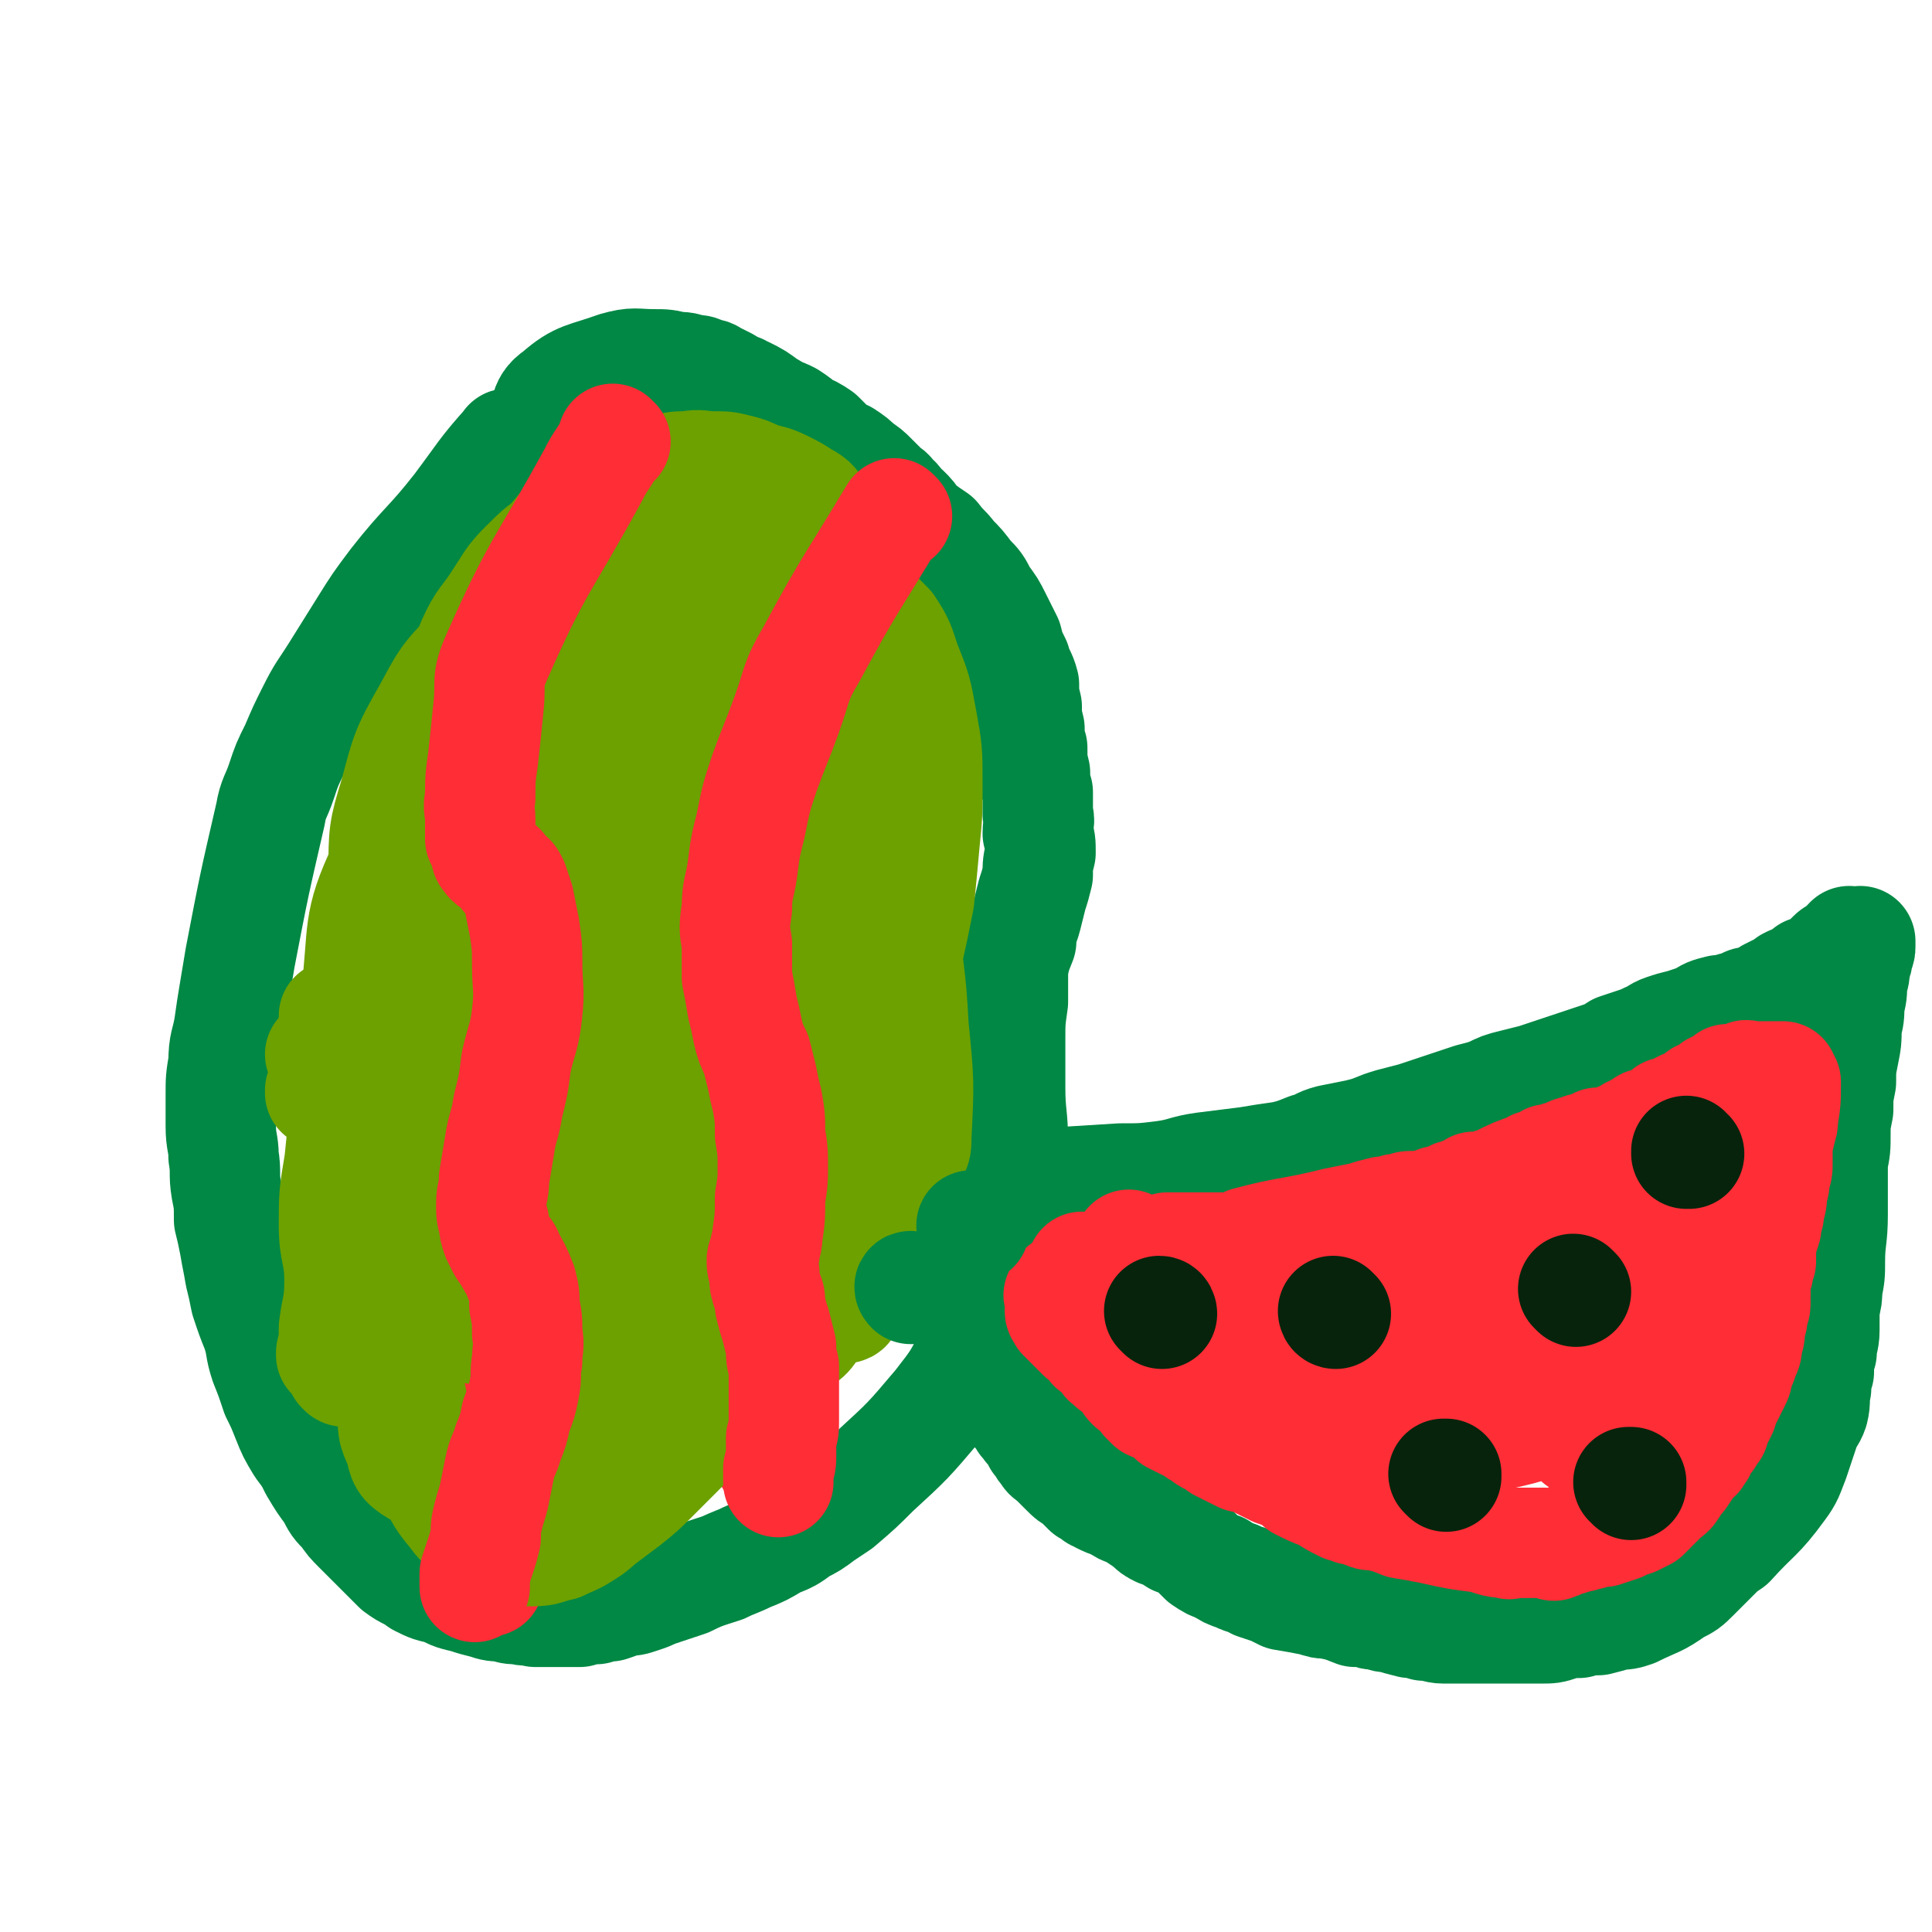 <svg viewBox='0 0 700 700' version='1.1' xmlns='http://www.w3.org/2000/svg' xmlns:xlink='http://www.w3.org/1999/xlink'><g fill='none' stroke='#008844' stroke-width='40' stroke-linecap='round' stroke-linejoin='round'><path d='M185,162c0,0 -1,-1 -1,-1 0,0 0,0 0,0 0,0 0,0 0,0 1,1 0,0 0,0 0,0 0,0 0,0 0,0 0,0 0,0 1,1 0,0 0,0 0,0 0,0 0,0 0,0 0,0 0,0 1,1 0,-1 0,0 -9,10 -9,11 -18,23 -11,14 -12,13 -23,27 -6,8 -6,8 -11,16 -5,8 -5,8 -10,16 -5,8 -5,7 -9,15 -3,6 -3,6 -6,13 -3,6 -3,6 -5,12 -2,6 -3,6 -4,12 -6,26 -6,26 -11,52 -1,6 -1,6 -2,12 -1,6 -1,6 -2,13 -1,6 -2,6 -2,13 -1,6 -1,6 -1,12 0,5 0,5 0,11 0,6 1,6 1,11 1,6 0,6 1,12 1,5 1,5 1,11 1,4 1,4 2,9 1,6 1,5 2,11 1,4 1,4 2,9 2,6 2,6 4,11 2,6 1,6 3,12 2,5 2,5 4,11 2,4 2,4 4,9 2,5 2,5 5,10 3,4 3,4 5,8 3,5 3,5 6,9 2,4 2,4 5,7 2,3 2,3 5,6 4,4 4,4 8,8 3,3 3,3 6,6 4,3 4,2 8,5 4,2 4,2 9,3 3,2 4,2 8,3 3,1 3,1 7,2 3,1 3,1 7,1 2,1 2,1 5,1 3,1 3,0 6,1 2,0 2,0 5,0 3,0 3,0 5,0 3,0 3,0 6,0 3,-1 3,-1 6,-1 2,-1 2,-1 5,-1 3,-1 3,-1 5,-2 3,0 3,0 6,-1 3,-1 3,-1 5,-2 3,-1 3,-1 6,-2 3,-1 3,-1 6,-2 6,-3 7,-3 13,-5 4,-2 5,-2 9,-4 5,-2 5,-2 10,-5 5,-2 5,-2 9,-5 4,-2 4,-2 8,-5 3,-2 3,-2 6,-4 7,-6 7,-6 13,-12 12,-11 12,-11 23,-24 7,-9 7,-9 12,-19 3,-6 3,-6 5,-12 3,-6 3,-6 4,-13 2,-7 1,-7 3,-13 1,-5 1,-5 2,-11 1,-4 1,-4 1,-9 0,-3 0,-3 0,-6 0,-2 0,-2 0,-4 0,-1 0,-1 0,-2 0,-2 0,-2 0,-3 0,-1 0,-1 0,-3 0,-10 -1,-10 -1,-20 0,-9 0,-9 0,-17 0,-7 0,-7 1,-14 0,-6 0,-6 0,-12 1,-5 1,-5 3,-10 0,-5 1,-5 2,-9 1,-4 1,-4 2,-8 1,-3 1,-3 2,-7 0,-4 0,-4 1,-8 0,-4 0,-4 -1,-7 0,-4 1,-4 0,-7 0,-4 0,-4 0,-8 -1,-3 -1,-3 -1,-7 -1,-4 -1,-4 -1,-9 -1,-3 -1,-3 -1,-7 -1,-4 -1,-4 -1,-8 -1,-4 -1,-4 -1,-8 -1,-4 -2,-4 -3,-8 -2,-4 -2,-4 -3,-8 -2,-4 -2,-4 -4,-8 -2,-4 -2,-4 -5,-8 -2,-4 -2,-4 -5,-7 -3,-4 -3,-4 -6,-7 -3,-4 -3,-3 -6,-7 -3,-2 -3,-2 -7,-5 -2,-3 -2,-3 -4,-5 -3,-2 -2,-3 -5,-5 -1,-2 -1,-1 -3,-3 -2,-2 -2,-2 -4,-4 -2,-2 -2,-2 -5,-4 -2,-2 -2,-2 -5,-4 -3,-1 -3,-1 -5,-3 -2,-2 -2,-2 -4,-4 -3,-2 -3,-2 -6,-3 -2,-2 -2,-2 -5,-4 -2,-1 -2,-1 -5,-2 -1,-1 -1,-1 -3,-2 -4,-3 -4,-3 -8,-5 -1,0 -1,0 -2,-1 -1,0 -1,0 -3,-1 -1,-1 -1,-1 -3,-2 -2,-1 -2,-1 -4,-2 -1,-1 -1,0 -3,-1 -2,-1 -2,-1 -5,-1 -2,-1 -2,-1 -5,-1 -4,-1 -4,-1 -8,-1 -7,0 -7,-1 -14,1 -11,4 -13,3 -21,10 -6,4 -3,7 -7,13 '/></g>
<g fill='none' stroke='#FE2D36' stroke-width='40' stroke-linecap='round' stroke-linejoin='round'><path d='M232,172c0,0 -1,-1 -1,-1 0,0 0,0 0,1 0,0 0,0 0,0 1,0 0,-1 0,-1 0,0 0,0 0,1 0,0 0,0 0,0 1,0 0,-1 0,-1 0,0 0,0 0,1 0,0 0,0 0,0 -9,15 -9,15 -18,31 -9,15 -9,15 -16,30 -4,8 -4,8 -7,16 -1,4 -2,3 -3,7 -2,9 -1,9 -3,17 -2,7 -3,7 -5,13 0,3 0,4 0,7 0,2 0,2 0,5 0,1 0,2 1,3 1,1 2,1 3,2 2,1 2,1 3,2 4,2 4,2 7,4 1,1 1,1 2,2 0,0 1,0 1,1 1,4 1,4 1,8 1,7 0,7 0,14 -1,7 -1,7 -2,14 -1,7 -2,7 -3,13 -1,5 -1,5 -2,10 -1,3 -2,3 -2,7 0,5 0,5 0,10 0,2 1,2 1,3 1,2 1,2 2,4 1,2 1,2 2,4 1,3 1,3 2,7 0,4 1,4 1,8 -1,7 0,7 -2,15 -2,10 -3,10 -6,20 -4,11 -4,12 -9,23 -4,9 -4,9 -9,17 -3,6 -3,6 -6,12 -2,3 -2,3 -3,6 -1,2 -1,3 -2,5 -1,1 -1,1 -1,2 0,1 0,1 1,2 0,1 0,1 1,1 2,2 2,2 4,3 1,1 1,1 3,2 2,2 2,1 4,3 1,1 2,1 2,3 3,15 3,15 4,30 1,5 0,5 0,11 0,2 0,2 0,4 '/><path d='M316,198c-1,0 -1,0 -1,-1 -1,0 0,1 0,1 0,0 0,0 0,0 0,0 0,0 0,-1 -1,0 0,1 0,1 0,0 0,0 0,0 -18,29 -20,28 -37,58 -2,5 -1,6 -3,11 -3,8 -3,8 -6,16 -2,7 -1,7 -3,14 -1,5 -1,5 -1,10 -1,4 -1,4 -1,8 0,3 0,3 1,6 0,2 -1,3 1,5 4,9 4,9 9,18 3,3 4,2 6,6 4,8 4,8 7,17 2,7 1,7 3,14 1,4 1,4 2,8 2,8 4,8 3,16 -6,62 -8,62 -17,124 '/></g>
<g fill='none' stroke='#008844' stroke-width='40' stroke-linecap='round' stroke-linejoin='round'><path d='M374,429c0,0 0,-1 -1,-1 0,0 1,1 1,1 0,0 0,0 0,0 0,0 0,-1 -1,-1 0,0 1,1 1,1 0,0 0,0 0,0 0,0 0,-1 -1,-1 0,0 1,1 1,1 0,0 0,0 0,0 16,-1 16,-1 32,-2 8,0 8,0 16,-1 7,-1 7,-2 14,-3 8,-1 8,-1 16,-2 6,-1 6,-1 13,-2 4,-1 4,-1 9,-3 4,-1 4,-2 8,-3 5,-1 5,-1 10,-2 4,-1 4,-1 9,-3 3,-1 3,-1 7,-2 4,-1 4,-1 7,-2 3,-1 3,-1 6,-2 3,-1 3,-1 6,-2 3,-1 3,-1 6,-2 4,-1 4,-1 7,-2 4,-2 4,-2 8,-3 4,-1 4,-1 8,-2 12,-4 12,-4 24,-8 3,-1 3,-1 6,-3 3,-1 3,-1 6,-2 3,-1 3,-1 5,-2 3,-1 3,-2 6,-3 3,-1 3,-1 7,-2 3,-1 3,-1 6,-2 3,-2 3,-2 7,-3 2,0 2,0 5,-1 2,0 2,0 4,-1 1,-1 1,-1 3,-1 2,-1 2,-1 3,-1 2,-1 2,-1 3,-2 2,-1 2,-1 4,-2 2,-1 2,-1 3,-2 2,-1 2,-1 3,-1 1,-1 1,-1 2,-1 1,-1 1,-1 2,-2 2,0 2,0 3,-1 1,0 1,0 2,-1 1,-1 1,-1 2,-2 1,-1 1,-1 2,-2 1,-1 1,0 2,-1 1,-1 1,-1 2,-1 0,-1 0,-1 1,-1 0,-1 0,-1 1,-2 0,0 0,1 1,1 0,0 0,0 1,0 0,0 0,0 1,0 0,0 0,0 1,0 0,0 0,0 0,0 0,0 0,0 0,0 0,0 0,-1 0,-1 -1,0 0,0 0,1 0,0 0,0 0,0 0,0 0,0 0,1 0,1 0,1 -1,3 0,2 0,2 -1,4 0,3 0,3 -1,6 0,4 0,4 -1,8 0,4 0,4 -1,8 0,5 0,5 -1,10 -1,5 -1,5 -1,10 -1,5 -1,5 -1,10 -1,5 -1,5 -1,9 0,5 0,5 -1,10 0,5 0,5 0,10 0,4 0,4 0,9 0,9 -1,9 -1,17 0,5 0,5 -1,10 0,3 0,3 -1,7 0,4 0,4 0,8 0,4 -1,4 -1,8 -1,3 -1,3 -1,7 -1,3 -1,3 -1,6 -1,4 0,4 -1,8 -1,3 -2,3 -3,6 -1,3 -1,3 -2,6 -1,3 -1,3 -2,6 -2,5 -2,6 -5,10 -8,11 -9,10 -18,20 -3,2 -3,2 -6,5 -3,3 -3,3 -7,7 -3,3 -3,3 -7,5 -7,5 -7,4 -15,8 -3,1 -3,1 -6,1 -3,1 -3,1 -7,2 -4,0 -4,0 -7,1 -4,0 -4,0 -7,1 -3,1 -3,1 -7,1 -3,0 -3,0 -6,0 -3,0 -3,0 -6,0 -4,0 -4,0 -7,0 -4,0 -4,0 -8,0 -4,0 -4,0 -8,0 -3,0 -3,-1 -7,-1 -3,-1 -3,-1 -5,-1 -4,-1 -4,-1 -7,-2 -2,0 -2,0 -5,-1 -2,0 -2,0 -4,-1 -2,0 -2,0 -4,0 -5,-2 -5,-2 -10,-3 -2,0 -2,0 -5,-1 -5,-1 -5,-1 -11,-2 -2,-1 -2,-1 -4,-2 -3,-1 -3,-1 -6,-2 -3,-2 -3,-1 -7,-3 -3,-1 -3,-1 -6,-3 -3,-1 -3,-1 -6,-3 -2,-2 -2,-2 -4,-4 -3,-2 -3,-2 -6,-3 -3,-2 -3,-2 -6,-3 -2,-1 -2,-1 -4,-3 -3,-2 -3,-2 -6,-4 -3,-1 -3,-1 -6,-3 -3,-1 -3,-1 -5,-2 -1,-1 -1,-1 -2,-1 -1,-1 -1,-1 -3,-2 -2,-2 -2,-2 -4,-4 -2,-1 -2,-1 -4,-3 -2,-2 -2,-2 -4,-4 -2,-2 -2,-1 -3,-3 -2,-2 -1,-2 -3,-4 -1,-2 -1,-2 -2,-4 -2,-1 -1,-1 -3,-3 -1,-2 -1,-2 -3,-4 -4,-7 -4,-7 -8,-14 -2,-2 -2,-2 -3,-3 0,-2 0,-2 -1,-3 0,-1 0,-1 -1,-3 -1,-1 0,-1 -1,-2 0,-1 -1,-1 -1,-1 0,-1 0,-1 -1,-2 0,-1 0,-1 -1,-3 '/></g>
<g fill='none' stroke='#FE2D36' stroke-width='40' stroke-linecap='round' stroke-linejoin='round'><path d='M455,495c0,0 -1,-1 -1,-1 0,0 0,1 0,1 0,0 0,0 0,0 1,0 0,-1 0,-1 '/><path d='M431,490c0,0 -1,-1 -1,-1 0,0 1,0 1,1 0,0 0,0 0,0 0,0 -1,-1 -1,-1 '/><path d='M423,479c0,0 0,-1 -1,-1 0,0 1,0 1,1 0,0 0,0 0,0 0,0 0,-1 -1,-1 '/><path d='M404,471c0,0 -1,-1 -1,-1 0,0 0,0 0,1 0,0 0,0 0,0 1,0 0,-1 0,-1 0,0 0,0 0,1 '/><path d='M396,469c0,0 -1,-1 -1,-1 0,0 0,0 0,0 0,0 0,0 0,0 1,1 0,0 0,0 '/><path d='M393,460c0,0 -1,-1 -1,-1 0,0 0,0 0,1 0,0 0,0 0,0 1,0 0,-1 0,-1 '/><path d='M425,472c0,0 0,-1 -1,-1 0,0 1,0 1,0 0,0 0,0 0,0 0,1 0,0 -1,0 '/><path d='M444,472c0,0 0,-1 -1,-1 0,0 1,0 1,0 0,0 0,0 0,0 0,1 0,0 -1,0 '/><path d='M435,465c-1,-1 -1,-1 -1,-1 -1,-1 0,0 0,0 0,0 0,0 0,0 0,0 0,0 0,0 '/><path d='M423,454c0,0 0,-1 -1,-1 0,0 1,1 1,1 0,0 0,0 0,0 0,0 0,-1 -1,-1 '/><path d='M429,457c0,0 -1,-1 -1,-1 0,0 1,0 1,1 0,0 0,0 0,0 0,0 -1,-1 -1,-1 '/><path d='M410,452c0,0 -1,-1 -1,-1 0,0 0,0 0,1 0,0 0,0 0,0 1,0 0,-1 0,-1 '/><path d='M459,459c0,-1 -1,-1 -1,-1 0,0 0,0 0,0 0,0 0,0 0,0 1,0 0,0 0,0 0,0 0,0 0,0 0,0 0,0 0,0 '/><path d='M465,456c-1,0 -1,0 -1,-1 0,0 0,1 0,1 0,0 0,0 0,0 0,0 0,0 0,-1 '/><path d='M455,453c0,0 -1,-1 -1,-1 0,0 0,0 0,0 0,0 0,0 0,0 1,1 0,0 0,0 '/><path d='M448,460c-1,0 -1,-1 -1,-1 0,0 0,0 0,1 0,0 0,0 0,0 0,0 0,-1 0,-1 0,0 0,0 0,1 '/><path d='M453,451c0,0 0,-1 -1,-1 0,0 1,1 1,1 0,0 0,0 0,0 0,0 0,-1 -1,-1 0,0 1,1 1,1 0,0 0,0 0,0 0,0 0,-1 -1,-1 0,0 1,1 1,1 0,0 0,0 0,0 0,0 0,-1 -1,-1 0,0 1,1 1,1 0,0 0,0 0,0 0,0 0,-1 -1,-1 0,0 1,1 1,1 0,0 0,0 0,0 0,0 0,-1 -1,-1 0,0 1,1 1,1 0,0 0,0 0,0 0,0 -1,-1 -1,-1 15,-4 16,-3 32,-7 5,-1 5,-1 10,-2 3,-1 3,-1 7,-2 3,0 3,0 5,-1 3,0 3,-1 5,-1 2,0 2,0 4,0 2,-1 2,0 4,-1 1,0 1,-1 3,-1 1,0 1,0 2,0 2,-1 2,-1 3,-2 2,0 1,0 3,-1 1,0 1,0 2,0 1,-1 1,-1 2,-2 1,0 1,0 3,0 3,-1 3,-1 6,-2 6,-3 6,-3 12,-5 1,-1 1,-1 3,-1 2,-1 2,-1 3,-2 2,0 2,0 4,-1 2,0 2,0 3,-1 2,-1 2,-1 4,-1 1,-1 1,-1 3,-1 2,-1 2,-1 4,-2 2,0 2,1 3,0 2,0 2,0 3,-1 2,-1 2,-1 3,-1 1,-1 2,-1 3,-2 1,0 1,0 2,-1 1,0 1,0 2,-1 1,-1 1,-1 2,-1 2,-1 2,-1 3,-1 1,-1 1,-1 2,-1 1,-1 1,-1 2,-2 2,0 2,0 3,-1 1,0 1,0 2,-1 2,-1 2,-1 3,-1 1,-1 1,-1 2,-1 1,-1 1,-1 2,-2 1,0 1,0 2,-1 1,0 2,0 2,-1 1,0 1,-1 1,-1 2,-1 2,-1 3,-1 1,-1 1,-1 2,-2 1,0 1,0 2,0 1,0 2,1 3,0 0,0 0,0 0,0 1,-1 1,-1 1,-1 1,-1 1,0 2,0 0,0 0,0 1,0 0,0 0,0 1,0 0,0 0,0 1,0 1,0 1,0 2,0 0,0 0,0 0,0 1,0 1,0 2,0 0,0 0,0 1,0 0,0 0,0 1,0 0,0 0,0 1,0 0,0 0,0 1,0 0,0 0,0 0,0 1,0 1,0 1,0 0,0 0,0 0,1 0,1 1,1 1,1 0,7 0,7 -1,13 0,2 0,2 -1,5 0,2 -1,2 -1,5 0,3 0,3 0,6 0,3 0,3 -1,5 0,3 0,3 -1,6 0,3 0,3 -1,6 0,2 0,2 -1,5 0,2 0,2 -1,4 0,2 -1,2 -1,5 0,2 0,2 0,5 -1,2 -1,2 -1,4 -1,3 -1,3 -1,5 0,3 0,3 0,5 0,3 0,2 -1,5 0,2 0,2 -1,5 0,3 0,3 -1,5 0,3 0,3 -1,5 -1,3 -1,3 -2,5 -1,2 0,2 -1,4 -1,2 -1,2 -2,4 -1,2 -1,2 -2,4 -1,1 -1,2 -1,3 -1,2 -1,2 -2,4 -1,1 -1,1 -1,3 -1,1 -1,1 -2,3 -1,1 -1,1 -2,2 -1,2 0,2 -2,4 0,1 -1,1 -2,2 -2,3 -2,3 -4,6 -1,1 -1,1 -2,2 -1,1 0,1 -1,2 -1,2 -2,2 -3,3 -1,1 -1,1 -2,2 -1,1 -1,1 -3,3 -1,1 -1,1 -2,2 -2,1 -2,1 -4,2 -3,1 -3,1 -5,2 -3,1 -3,1 -6,2 -2,0 -2,0 -5,1 -2,0 -2,1 -5,1 -2,1 -2,1 -4,1 -2,1 -1,1 -4,2 -1,0 -1,-1 -3,-1 -1,0 -1,0 -3,0 -2,0 -2,0 -4,0 -2,0 -2,0 -4,0 -2,0 -2,1 -3,0 -5,0 -5,-1 -10,-2 -8,-1 -8,-1 -17,-3 -5,-1 -5,-1 -11,-2 -5,-2 -5,-2 -10,-3 -2,0 -2,0 -4,-1 -2,-1 -2,-1 -4,-1 -1,-1 -1,-1 -3,-1 -4,-2 -4,-2 -7,-4 -5,-2 -5,-2 -9,-4 -2,-2 -2,-2 -4,-3 -2,-1 -2,-1 -5,-2 -2,-1 -2,-1 -4,-2 -2,-1 -2,-1 -4,-2 -2,-1 -2,-1 -4,-1 -2,-1 -2,-1 -4,-2 -2,-1 -2,-1 -4,-2 -1,-1 -1,-1 -3,-2 -2,-1 -2,-1 -3,-2 -2,-1 -2,-1 -3,-2 -2,-1 -2,-1 -4,-2 -2,-1 -2,-1 -4,-2 -2,-2 -2,-2 -3,-3 -2,-1 -3,-1 -5,-2 -1,-1 -1,-1 -2,-2 -1,-2 -1,-2 -2,-3 -1,-1 -2,-1 -3,-2 -1,-1 -1,-1 -2,-3 -1,-1 -1,-1 -2,-2 -1,-1 -1,-1 -2,-2 -1,0 -1,0 -1,-1 -1,-1 -1,-1 -2,-1 0,-1 0,-1 0,-2 0,0 0,0 0,0 0,0 0,0 0,-1 0,0 0,0 0,0 0,1 -1,0 -1,0 0,0 0,0 1,0 0,0 0,0 0,0 0,1 -1,0 -1,0 0,0 0,0 1,0 1,1 1,0 2,0 4,0 4,0 7,0 5,0 5,0 9,0 7,1 7,1 14,1 6,0 6,0 12,0 7,0 7,0 14,0 5,0 5,0 9,0 5,0 5,0 10,-1 4,0 4,0 8,-1 5,-1 5,-1 10,-1 5,-1 6,0 11,-1 5,-2 5,-2 9,-4 4,-1 4,-2 8,-3 4,-3 4,-3 9,-6 5,-2 5,-3 9,-5 5,-3 6,-3 10,-6 5,-2 4,-2 8,-4 4,-2 4,-2 8,-3 3,-1 3,-1 5,-3 2,0 2,0 3,-1 2,0 2,0 3,-1 1,0 1,0 2,0 1,0 1,0 1,0 0,0 0,0 0,0 0,0 0,0 0,0 -1,1 -1,1 -3,1 -5,2 -5,3 -11,4 -30,8 -30,8 -61,15 -3,0 -4,0 -7,0 -3,0 -3,0 -6,0 0,0 -1,0 0,0 0,-1 0,-2 1,-2 7,-4 7,-4 15,-7 10,-4 10,-4 21,-8 14,-4 14,-4 28,-8 9,-2 9,-2 18,-5 5,-1 5,-2 10,-3 3,-1 3,-1 6,-1 2,-1 2,-1 3,-1 0,0 0,1 0,1 -2,3 -1,3 -4,5 -11,9 -11,9 -23,16 -9,7 -9,7 -19,12 -9,5 -9,5 -18,9 -7,3 -7,2 -14,4 -3,2 -3,2 -7,3 -2,0 -2,0 -3,0 0,0 -1,0 -1,0 1,0 1,-1 2,-1 7,-3 7,-3 13,-5 13,-5 13,-5 25,-9 13,-4 13,-4 26,-7 8,-1 8,-1 15,-2 6,-1 6,-1 12,0 1,0 2,0 2,1 1,3 1,3 0,6 -1,5 0,6 -3,11 -7,9 -8,9 -16,17 -9,7 -9,7 -18,13 -6,4 -6,4 -13,6 -4,2 -5,2 -9,3 -3,0 -4,0 -6,0 -1,0 -2,0 -2,-1 -1,-4 -1,-4 -1,-8 1,-5 1,-6 3,-10 4,-8 4,-8 9,-14 7,-8 8,-8 16,-14 7,-6 7,-6 15,-10 4,-3 4,-3 10,-5 2,-1 3,-2 6,-1 2,1 4,2 5,5 1,4 0,5 -1,10 -2,6 -2,7 -5,12 -4,5 -4,4 -8,9 -6,4 -6,5 -12,9 -5,3 -5,3 -11,5 -4,2 -4,2 -9,2 -2,0 -2,0 -3,-1 -2,-1 -2,-1 -2,-3 -1,-4 -1,-5 0,-10 4,-9 4,-9 10,-17 6,-9 6,-9 13,-16 6,-7 6,-7 12,-12 4,-4 4,-5 9,-7 3,-1 8,-5 8,-1 0,25 -1,30 -9,58 -3,10 -6,10 -12,18 -1,2 -2,2 -4,4 -1,1 -1,1 -2,1 -1,-1 -1,-2 -1,-3 1,-7 1,-7 4,-14 3,-11 4,-10 9,-21 4,-9 4,-9 8,-19 3,-7 3,-7 7,-14 3,-4 3,-4 6,-8 1,-2 2,-2 3,-4 1,-1 1,-1 2,-2 0,0 1,-1 1,-1 0,1 0,1 0,2 -1,7 -1,7 -3,14 -2,12 -2,12 -5,23 -3,10 -3,10 -6,20 -2,6 -2,6 -4,12 -2,3 -2,3 -4,6 0,2 0,2 -1,4 0,0 0,0 0,0 0,-2 0,-2 1,-4 6,-25 5,-25 11,-49 3,-10 3,-10 6,-20 2,-6 2,-6 4,-12 1,-3 2,-3 3,-6 0,-1 0,-1 1,-2 0,0 0,0 0,0 0,1 0,1 0,2 -2,7 -2,7 -5,14 -3,12 -3,12 -7,24 -3,11 -4,10 -8,21 -3,10 -2,10 -6,19 -2,5 -3,4 -6,9 -1,3 -1,3 -2,5 -1,2 -1,2 -2,3 0,0 0,0 0,0 2,-9 2,-9 5,-18 4,-15 4,-15 9,-31 4,-11 4,-11 8,-23 3,-8 3,-8 7,-16 1,-2 0,-2 2,-4 0,-1 1,-1 1,-2 0,0 1,-1 1,0 -2,7 -2,7 -5,14 -4,12 -3,12 -8,24 -3,10 -3,11 -8,20 -4,7 -4,7 -9,12 -5,6 -5,6 -11,10 -5,4 -5,4 -11,7 -4,2 -4,3 -8,4 -8,2 -8,2 -16,3 -9,1 -9,0 -19,0 -7,0 -7,0 -14,-1 -5,-1 -5,-1 -10,-2 -4,-1 -4,-1 -8,-2 -2,-1 -4,-2 -4,-2 0,-1 2,0 3,0 7,2 7,2 14,5 8,3 8,3 16,7 4,2 4,2 9,4 2,1 2,1 5,2 1,0 1,1 2,1 1,0 1,1 1,1 0,0 0,-1 0,-1 -3,-2 -3,-2 -5,-4 -8,-5 -9,-4 -17,-10 -6,-3 -5,-4 -11,-8 -5,-3 -5,-3 -9,-5 -2,-2 -2,-1 -4,-3 -1,0 -1,0 -2,-1 0,0 0,0 0,0 1,1 1,1 2,2 3,3 3,3 6,5 4,3 4,3 8,6 3,2 3,1 6,3 1,1 1,1 2,2 0,0 0,0 1,0 0,0 0,0 0,0 -3,0 -3,0 -6,0 -3,-1 -3,-1 -7,-2 -7,-3 -7,-3 -14,-5 -3,-2 -3,-2 -6,-3 -9,-3 -9,-3 -17,-6 -6,-2 -6,-2 -12,-4 -11,-4 -11,-4 -23,-8 -2,-1 -2,-1 -4,-1 -1,-1 -1,-1 -3,-2 -2,0 -2,0 -5,-1 -1,0 -1,0 -3,0 -1,0 -1,0 -1,0 -1,0 -1,0 -1,0 0,0 0,0 0,0 -1,0 -1,0 -1,0 0,0 0,0 0,0 0,0 0,0 0,0 0,1 0,0 -1,0 0,0 0,0 0,0 -1,0 0,-1 -1,-1 -1,-1 -1,-1 -1,-1 -1,0 -1,0 -1,0 -1,0 -1,0 -1,0 0,0 0,0 0,0 1,0 1,0 2,1 5,3 5,3 10,6 17,8 17,8 34,16 2,1 2,0 5,1 1,1 1,1 2,2 0,0 0,0 1,0 0,0 0,0 1,0 0,0 0,0 1,0 0,0 0,0 1,0 0,0 0,0 0,0 0,0 -1,-1 -1,-1 0,0 1,1 1,1 0,0 -1,0 -1,0 -1,0 -1,0 -2,-1 -3,0 -3,0 -5,-1 -2,0 -2,0 -5,-1 -3,-1 -2,-1 -5,-2 -3,-2 -3,-1 -6,-3 -3,-1 -3,-1 -7,-2 -3,-2 -3,-2 -6,-3 -3,-2 -3,-2 -7,-3 -2,-1 -2,-1 -4,-3 -2,-1 -2,-1 -4,-2 -2,-1 -2,0 -3,-1 -2,-1 -2,-1 -3,-1 -1,-1 -1,-1 -2,-1 0,-1 0,-1 -1,-2 0,0 0,0 -1,-1 -1,-1 -1,0 -2,-1 -1,-1 -1,-1 -1,-1 -1,-1 -1,-1 -2,-2 -1,-1 -1,-1 -2,-2 0,-1 0,-1 -1,-1 0,-1 0,-1 -1,-1 0,-1 -1,-1 -1,-2 0,0 0,0 0,-1 0,0 0,0 0,-1 0,0 0,0 0,-1 0,0 0,0 0,-1 0,0 0,0 0,-1 0,0 -1,-1 0,-1 0,-1 0,-1 1,-2 3,-2 3,-2 6,-4 3,-2 3,-3 7,-4 4,-2 4,-2 9,-3 4,-2 4,-2 8,-3 4,0 4,0 8,-1 5,0 5,0 10,0 5,0 5,0 10,0 4,0 4,0 9,0 5,0 5,0 9,0 4,0 4,0 8,0 3,0 3,0 6,0 4,1 4,1 8,1 4,1 4,0 8,0 4,0 4,0 8,0 4,0 4,0 8,0 3,0 3,0 6,0 3,0 3,0 7,0 1,0 1,0 3,1 3,0 3,0 6,1 4,1 4,1 8,2 '/><path d='M558,500c0,0 -1,-1 -1,-1 0,0 0,0 1,0 0,0 0,0 0,0 0,1 -1,0 -1,0 0,0 0,0 1,0 '/></g>
<g fill='none' stroke='#07230B' stroke-width='40' stroke-linecap='round' stroke-linejoin='round'><path d='M484,476c0,0 -1,-1 -1,-1 0,0 0,1 1,1 0,0 0,0 0,0 0,0 -1,-1 -1,-1 '/><path d='M421,476c0,0 0,-1 -1,-1 0,0 1,1 1,1 0,0 0,0 0,0 '/><path d='M571,468c0,0 -1,-1 -1,-1 0,0 0,0 1,1 '/><path d='M612,418c0,0 -1,0 -1,-1 0,0 0,1 0,1 0,0 0,0 0,0 '/><path d='M591,538c0,0 0,-1 -1,-1 0,0 1,0 1,0 0,0 0,0 0,0 0,1 0,0 -1,0 0,0 1,0 1,0 '/><path d='M524,535c0,0 -1,-1 -1,-1 0,0 0,0 1,0 0,0 0,0 0,0 '/></g>
<g fill='none' stroke='#6CA100' stroke-width='40' stroke-linecap='round' stroke-linejoin='round'><path d='M125,401c0,0 -1,-1 -1,-1 0,0 0,0 1,0 0,0 0,0 0,0 0,1 -1,0 -1,0 '/><path d='M135,363c0,0 -1,0 -1,-1 0,0 0,1 1,1 0,0 0,0 0,0 0,0 -1,0 -1,-1 '/><path d='M132,366c0,0 0,-1 -1,-1 0,0 1,1 1,1 0,0 0,0 0,0 0,0 0,-1 -1,-1 '/><path d='M129,390c0,0 -1,-1 -1,-1 0,0 0,0 1,0 0,0 0,0 0,0 0,1 -1,0 -1,0 0,0 0,0 1,0 '/><path d='M122,369c0,0 -1,-1 -1,-1 0,0 0,0 0,1 0,0 0,0 0,0 1,0 0,-1 0,-1 0,0 0,0 0,1 '/><path d='M127,392c0,0 -1,-1 -1,-1 0,0 0,0 1,0 0,0 0,0 0,0 0,1 -1,0 -1,0 0,0 0,0 1,0 '/><path d='M120,379c0,0 -1,-1 -1,-1 0,0 0,0 0,0 0,0 0,0 0,0 1,1 0,0 0,0 0,0 0,0 0,0 '/><path d='M117,396c0,0 -1,0 -1,-1 0,0 0,1 0,1 0,0 0,0 0,0 1,0 0,0 0,-1 '/><path d='M117,383c0,0 0,-1 -1,-1 0,0 1,0 1,1 0,0 0,0 0,0 0,0 0,-1 -1,-1 0,0 1,0 1,1 '/><path d='M130,375c0,0 0,-1 -1,-1 0,0 1,0 1,1 0,0 0,0 0,0 0,0 0,-1 -1,-1 0,0 1,0 1,1 '/><path d='M146,371c0,0 -1,-1 -1,-1 0,0 0,0 1,0 0,0 0,0 0,0 '/><path d='M159,380c0,0 -1,-1 -1,-1 0,0 0,0 1,1 0,0 0,0 0,0 0,0 -1,-1 -1,-1 '/><path d='M143,399c0,-1 -1,-1 -1,-1 0,-1 0,0 0,0 0,0 0,0 0,0 1,0 0,0 0,0 0,-1 0,0 0,0 '/><path d='M149,401c0,0 0,-1 -1,-1 0,0 1,0 1,0 0,0 0,0 0,0 0,1 0,0 -1,0 '/><path d='M158,412c0,0 -1,-1 -1,-1 0,0 0,0 0,0 0,0 0,0 0,0 1,1 0,0 0,0 0,0 0,0 0,0 '/><path d='M130,380c0,0 -1,-1 -1,-1 0,0 0,0 0,1 0,0 0,0 0,0 1,0 0,-1 0,-1 0,0 0,0 0,1 -3,20 -4,20 -6,41 -2,12 -2,12 -2,23 0,10 2,10 2,20 0,9 -1,9 -2,17 0,5 0,5 -1,9 0,1 0,1 0,1 '/><path d='M133,389c0,0 -1,-1 -1,-1 0,0 0,0 1,1 0,0 0,0 0,0 0,0 -1,-2 -1,-1 1,22 1,23 2,46 1,8 0,8 0,16 1,7 1,7 1,15 1,6 1,6 1,12 '/><path d='M155,395c0,0 -1,-1 -1,-1 0,0 1,0 1,0 0,0 0,0 0,0 0,1 -1,0 -1,0 0,0 1,0 1,0 0,0 0,0 0,0 -2,18 -2,18 -4,36 0,3 0,3 -1,7 '/><path d='M167,423c0,0 -1,0 -1,-1 0,0 0,1 1,1 0,0 0,0 0,0 0,0 -1,0 -1,-1 0,0 0,1 1,1 0,0 0,0 0,0 0,0 -1,0 -1,-1 '/><path d='M144,449c0,0 -1,-1 -1,-1 0,0 0,0 1,1 0,0 0,0 0,0 '/><path d='M142,467c0,0 -1,0 -1,-1 0,0 0,1 1,1 0,0 0,0 0,0 0,0 -1,0 -1,-1 '/><path d='M125,497c-1,0 -1,-1 -1,-1 -1,0 0,0 0,0 0,0 0,0 0,0 0,1 0,0 0,0 '/><path d='M131,493c0,0 -1,-1 -1,-1 0,0 0,0 1,1 0,0 0,0 0,0 0,0 -1,-1 -1,-1 0,0 0,0 1,1 '/><path d='M229,482c-1,0 -1,-1 -1,-1 -1,0 0,0 0,1 0,0 0,0 0,0 0,0 0,-1 0,-1 -1,0 0,0 0,1 '/><path d='M224,478c0,0 -1,-1 -1,-1 0,0 0,0 0,0 0,0 0,0 0,0 '/><path d='M202,500c0,0 0,0 -1,-1 0,0 1,1 1,1 0,0 0,0 0,0 0,0 0,0 -1,-1 '/><path d='M204,507c0,0 -1,-1 -1,-1 0,0 0,0 0,1 0,0 0,0 0,0 1,0 0,-1 0,-1 0,0 0,0 0,1 '/><path d='M215,512c0,0 0,-1 -1,-1 0,0 1,0 1,1 0,0 0,0 0,0 0,0 0,-1 -1,-1 0,0 1,0 1,1 '/><path d='M213,524c0,0 0,-1 -1,-1 0,0 1,0 1,0 0,0 0,0 0,0 0,1 0,0 -1,0 '/><path d='M216,543c0,0 -1,-1 -1,-1 0,0 0,0 1,0 0,0 0,0 0,0 0,1 -1,0 -1,0 0,0 0,0 1,0 '/><path d='M210,541c-1,0 -1,0 -1,-1 -1,0 0,1 0,1 0,0 0,0 0,0 0,0 0,0 0,-1 '/><path d='M226,539c0,0 -1,-1 -1,-1 0,0 0,1 0,1 0,0 0,0 0,0 '/><path d='M238,527c0,0 0,-1 -1,-1 0,0 1,0 1,0 0,0 0,0 0,0 0,1 0,0 -1,0 '/><path d='M243,529c0,0 -1,-1 -1,-1 0,0 0,0 0,1 0,0 0,0 0,0 1,0 0,-1 0,-1 0,0 0,1 0,1 5,-17 5,-17 9,-34 4,-20 4,-20 8,-40 2,-11 3,-11 5,-22 1,-7 1,-7 2,-14 1,-3 1,-3 1,-7 1,-1 1,-2 1,-3 0,0 0,0 -1,1 -1,4 -1,4 -2,8 -3,10 -3,10 -6,20 -2,8 -2,8 -5,17 -2,5 -2,5 -3,11 -1,4 -1,4 -1,7 0,1 0,1 0,3 0,0 -1,1 0,0 1,-1 1,-1 2,-3 4,-9 4,-9 8,-18 7,-17 6,-17 13,-33 5,-15 6,-15 11,-31 3,-10 3,-10 5,-21 2,-7 2,-7 2,-14 1,-3 1,-3 0,-5 0,-1 -1,-1 -2,-1 -4,3 -5,3 -7,7 -9,17 -9,17 -16,35 -6,18 -6,18 -11,36 -5,16 -4,16 -8,32 -1,7 -1,7 -2,13 -1,3 -1,5 -2,7 0,0 1,-1 1,-2 3,-15 4,-15 7,-30 6,-27 5,-27 11,-54 7,-29 7,-29 13,-58 5,-24 6,-23 9,-48 2,-16 2,-16 2,-32 0,-6 1,-7 -1,-13 0,-2 -1,-4 -3,-3 -5,1 -7,2 -10,6 -10,12 -10,13 -17,27 -13,29 -13,29 -23,60 -8,22 -7,22 -12,45 -4,17 -4,17 -6,34 -2,11 -2,11 -3,22 -1,5 -1,5 -1,10 0,2 0,3 0,4 0,0 0,-1 0,-2 6,-14 6,-14 11,-28 8,-23 8,-23 15,-46 5,-21 5,-21 10,-42 3,-16 3,-16 5,-32 1,-10 1,-10 1,-20 0,-4 0,-5 -2,-8 0,-1 -1,-2 -2,-1 -5,4 -6,4 -10,10 -9,19 -9,19 -17,39 -8,21 -9,21 -14,43 -8,31 -7,32 -12,64 -2,11 -5,28 -2,23 6,-12 11,-28 20,-58 15,-48 15,-48 28,-96 4,-18 4,-18 6,-36 1,-6 1,-7 -1,-12 -1,-3 -3,-5 -6,-3 -10,5 -12,6 -19,16 -16,21 -15,21 -27,44 -11,23 -11,23 -20,48 -7,20 -7,20 -11,42 -3,14 -3,14 -4,28 -1,9 -1,9 0,17 1,5 1,5 4,8 2,3 3,5 6,4 9,-7 10,-8 17,-19 17,-32 16,-33 30,-66 11,-27 10,-27 19,-54 6,-22 7,-22 11,-45 3,-15 4,-15 3,-30 -2,-14 -1,-22 -9,-27 -6,-4 -11,2 -19,8 -14,12 -15,12 -25,28 -15,24 -14,25 -24,51 -8,21 -8,22 -13,43 -4,18 -3,18 -4,37 -1,12 -1,12 0,24 1,7 1,8 4,14 1,4 2,5 5,5 6,0 8,0 12,-5 12,-14 12,-15 20,-32 13,-28 12,-29 22,-58 9,-24 10,-24 17,-50 5,-16 5,-16 7,-33 1,-9 1,-10 -1,-18 -1,-5 -3,-7 -7,-7 -11,1 -13,2 -24,8 -15,10 -15,11 -27,25 -12,13 -12,14 -21,29 -10,18 -10,18 -17,37 -5,16 -7,16 -8,32 -2,20 -2,21 1,40 1,5 2,7 7,8 10,2 14,3 23,-2 12,-7 12,-10 20,-22 14,-24 13,-25 24,-50 9,-21 9,-22 15,-44 4,-13 4,-13 5,-27 1,-7 2,-8 -1,-14 -1,-4 -3,-6 -7,-6 -9,1 -12,2 -20,8 -14,10 -14,11 -25,25 -12,16 -11,17 -21,35 -8,15 -8,15 -15,31 -5,12 -4,12 -7,23 -2,8 -2,8 -2,16 1,3 1,5 4,6 6,3 9,7 14,3 23,-15 29,-15 43,-40 29,-49 29,-55 43,-109 2,-9 -3,-19 -10,-18 -20,4 -26,11 -45,29 -13,13 -11,16 -19,33 -9,18 -9,19 -14,38 -4,13 -3,14 -4,27 0,12 -1,13 0,24 1,8 1,9 5,15 4,5 5,6 11,8 8,2 10,3 18,0 9,-4 10,-5 16,-14 13,-17 13,-18 22,-38 9,-18 9,-18 14,-37 4,-16 4,-17 6,-33 1,-9 0,-9 -2,-18 -1,-7 -1,-9 -5,-13 -6,-6 -8,-6 -16,-8 -11,-2 -12,-4 -23,-1 -11,4 -12,6 -21,14 -10,10 -10,11 -16,22 -8,14 -8,15 -12,30 -4,13 -4,14 -4,28 -1,10 -1,10 2,20 2,7 1,9 7,13 8,7 10,8 21,9 11,1 13,1 22,-5 17,-9 18,-9 30,-24 13,-14 13,-16 21,-34 12,-28 12,-28 19,-58 1,-7 0,-8 -2,-15 -2,-5 -1,-7 -6,-9 -10,-4 -12,-4 -24,-2 -13,3 -14,4 -25,13 -15,11 -15,12 -26,27 -11,18 -11,19 -18,39 -7,20 -7,20 -11,41 -3,16 -2,16 -2,32 0,13 -2,15 3,26 7,13 9,16 21,23 7,3 11,3 17,-2 12,-10 12,-12 20,-27 13,-25 20,-24 22,-51 5,-55 8,-74 -7,-113 -5,-12 -22,-1 -33,12 -31,34 -30,39 -51,83 -10,21 -7,23 -10,47 -2,22 -2,22 0,44 2,17 3,17 8,33 3,11 3,12 9,22 4,8 4,9 11,14 8,6 10,7 19,8 9,0 11,0 18,-5 13,-12 14,-13 23,-30 12,-21 12,-22 18,-46 5,-18 5,-19 6,-38 1,-9 1,-11 -3,-19 -2,-6 -4,-8 -9,-9 -10,-2 -13,-2 -23,2 -14,7 -14,8 -25,20 -12,14 -12,15 -21,32 -9,20 -9,20 -15,41 -5,17 -6,18 -6,36 1,24 1,25 8,49 2,8 3,9 9,13 9,6 10,7 21,7 8,1 11,2 17,-4 12,-13 11,-16 18,-33 9,-23 9,-23 14,-47 4,-13 4,-13 3,-27 0,-7 0,-8 -4,-14 -3,-4 -4,-6 -10,-6 -11,0 -13,1 -23,7 -12,6 -12,8 -20,18 -10,14 -11,14 -17,30 -7,14 -6,15 -10,30 -2,10 -2,10 -2,21 -1,7 -1,8 2,14 1,5 1,6 6,9 8,4 9,5 19,5 9,0 11,-1 19,-6 11,-6 11,-7 19,-18 12,-16 14,-16 21,-35 10,-23 9,-24 13,-48 1,-6 1,-7 -2,-12 -3,-4 -4,-5 -8,-7 -6,-2 -7,-3 -12,-1 -7,1 -8,1 -13,6 -7,8 -7,8 -11,18 -5,12 -5,13 -8,26 -2,10 -1,10 0,20 0,7 0,8 2,14 2,4 2,5 5,8 4,3 4,4 9,4 9,1 11,3 19,-2 13,-8 13,-10 21,-24 16,-27 15,-28 26,-58 8,-21 7,-21 13,-43 4,-17 4,-17 6,-34 1,-7 3,-18 -1,-15 -27,21 -37,28 -61,64 -11,17 -7,20 -10,41 -2,17 -4,17 -1,33 4,21 5,22 13,40 3,6 4,7 10,9 7,2 10,3 16,-2 12,-9 12,-11 19,-25 12,-22 12,-23 19,-46 7,-25 6,-25 11,-50 3,-18 3,-18 4,-36 1,-8 1,-8 0,-17 0,-4 0,-4 -2,-7 -1,-2 -2,-4 -4,-3 -5,1 -7,1 -11,6 -8,9 -8,10 -12,22 -7,18 -7,19 -10,38 -2,19 -2,19 -2,38 0,13 1,14 3,27 2,8 2,8 5,15 2,4 2,4 5,7 3,2 4,3 6,2 6,-2 7,-3 10,-9 9,-19 9,-20 14,-41 8,-28 7,-29 13,-58 4,-22 4,-22 7,-45 1,-14 1,-14 2,-27 0,-4 0,-5 -2,-7 0,-2 -2,-2 -3,-2 -3,3 -4,4 -6,9 -8,18 -9,18 -13,38 -6,37 -5,37 -7,75 0,14 0,14 1,27 1,9 1,9 2,17 1,4 0,4 1,7 0,1 0,2 1,3 0,0 1,0 1,-1 3,-14 3,-14 5,-29 3,-23 3,-23 5,-46 2,-21 2,-21 3,-42 1,-11 1,-11 2,-23 0,-4 0,-4 0,-9 0,0 0,-2 0,-1 -1,1 -2,2 -2,5 -2,13 -2,13 -3,26 -1,18 -1,18 -1,35 -1,15 -1,15 0,29 0,11 0,11 0,22 0,8 0,8 0,17 0,0 0,1 0,0 1,-4 1,-4 1,-9 1,-20 1,-20 1,-39 1,-23 1,-23 2,-45 0,-24 -1,-24 -1,-47 -1,-21 -1,-21 -1,-42 -1,-10 -1,-10 -1,-21 -1,-5 -1,-5 -1,-9 -1,-1 0,-3 0,-2 5,42 5,45 11,89 2,20 3,20 4,40 2,20 2,20 1,40 0,4 0,4 -3,8 -2,2 -2,2 -5,4 -1,1 -1,2 -2,2 -3,-1 -3,-1 -6,-3 -7,-5 -8,-4 -13,-11 -9,-16 -9,-17 -15,-36 -7,-25 -7,-25 -10,-52 -2,-21 -1,-21 0,-42 0,-11 0,-11 2,-21 0,-5 0,-5 2,-9 1,-2 1,-3 4,-3 3,-2 4,-3 7,-1 4,2 5,3 7,7 6,11 6,12 9,24 5,14 6,14 8,29 2,12 2,12 2,24 0,11 0,11 -2,22 -1,5 -1,6 -4,10 -3,5 -3,5 -8,8 -7,3 -8,4 -15,3 -7,-1 -9,-2 -13,-8 -10,-13 -10,-14 -15,-29 -9,-24 -9,-25 -15,-51 -4,-21 -3,-21 -5,-43 -1,-11 -1,-11 -1,-22 0,-5 0,-5 1,-10 0,-3 1,-3 3,-5 2,-1 3,-2 6,-2 5,1 5,1 10,4 6,3 6,3 11,9 6,7 8,7 10,16 4,27 6,29 2,57 -3,23 -1,30 -18,44 -29,22 -39,21 -74,26 -9,2 -9,-6 -15,-14 -8,-13 -8,-14 -12,-28 -4,-18 -4,-18 -5,-36 0,-14 1,-15 4,-28 3,-12 3,-12 7,-22 4,-9 5,-8 10,-16 4,-6 4,-7 9,-12 6,-6 6,-6 14,-11 6,-3 6,-4 13,-6 9,-2 9,-1 18,-1 5,1 5,1 9,3 6,2 7,1 11,4 4,3 4,4 6,8 4,10 5,10 6,21 3,15 2,16 2,31 0,14 -1,14 -3,27 -2,13 -2,13 -5,26 -3,11 -3,11 -8,23 -4,8 -2,10 -8,17 -19,21 -19,22 -41,40 -4,3 -6,4 -11,2 -10,-5 -12,-7 -19,-16 -6,-9 -5,-11 -8,-22 -3,-14 -4,-14 -4,-28 -1,-15 1,-15 4,-29 3,-15 3,-15 8,-29 4,-12 4,-12 9,-24 4,-10 5,-10 9,-19 4,-6 3,-7 8,-13 4,-5 4,-6 9,-10 6,-4 6,-4 13,-7 7,-2 7,-2 15,-3 6,-1 7,-1 13,-1 6,1 6,1 11,3 5,2 6,1 9,6 10,12 13,12 18,27 5,17 2,18 2,36 0,17 0,17 -2,33 -2,13 -2,13 -5,27 -5,19 -6,19 -12,38 -4,9 -4,9 -8,17 -2,6 -2,6 -5,11 -3,5 -3,5 -6,10 -4,4 -4,5 -9,8 -5,3 -5,3 -11,5 -4,2 -5,2 -9,1 -5,0 -6,0 -10,-2 -7,-4 -7,-4 -12,-9 -7,-8 -7,-8 -12,-18 -6,-12 -6,-13 -9,-26 -4,-14 -4,-14 -6,-28 -2,-13 -2,-13 -1,-25 0,-12 0,-12 2,-23 1,-11 1,-11 4,-21 2,-9 2,-9 5,-18 3,-8 3,-8 6,-17 3,-7 3,-7 6,-14 4,-9 4,-10 10,-18 4,-5 4,-5 10,-8 6,-4 7,-3 13,-6 6,-2 6,-3 11,-4 5,-1 5,-1 9,0 9,1 12,-2 18,4 14,13 15,15 23,33 8,21 4,23 8,46 2,10 2,10 2,21 1,10 1,10 1,21 0,11 0,11 -2,22 -1,11 -2,11 -5,22 -3,10 -3,10 -7,20 -5,10 -5,10 -10,20 -5,8 -5,9 -10,17 -6,7 -6,7 -12,13 -9,8 -9,8 -18,14 -6,4 -7,4 -13,7 -5,2 -5,3 -11,3 -4,1 -5,1 -9,-1 -5,-1 -5,-2 -9,-5 -5,-4 -6,-4 -9,-10 -6,-8 -7,-8 -11,-19 -8,-25 -10,-25 -14,-52 -4,-28 -4,-29 0,-57 3,-26 5,-26 14,-51 3,-10 4,-10 9,-19 4,-8 3,-8 8,-15 3,-5 3,-6 7,-10 7,-8 7,-9 15,-16 3,-3 4,-2 8,-4 5,-2 5,-2 9,-4 5,-2 5,-1 10,-3 4,-1 4,-1 8,-1 5,-1 5,0 9,0 5,0 5,0 9,1 4,1 4,1 8,3 4,1 5,1 9,3 4,2 4,2 7,4 4,2 4,3 6,6 3,3 3,3 5,7 3,5 3,5 5,11 2,5 2,5 4,11 2,5 2,5 3,11 1,7 1,7 2,13 1,16 1,16 1,31 0,8 -1,8 -2,16 -1,4 -1,4 -1,8 -1,4 0,4 0,7 -2,8 -2,8 -4,15 -2,8 -2,8 -4,15 -3,8 -3,8 -6,15 -3,7 -3,7 -7,15 -4,8 -4,8 -8,16 -4,7 -4,7 -8,15 -4,7 -4,7 -7,14 -4,7 -4,7 -8,13 -4,6 -4,6 -8,11 -3,5 -3,5 -7,10 -4,5 -4,5 -9,9 -3,2 -3,2 -6,5 -2,1 -2,1 -5,2 -2,1 -2,2 -4,1 -4,-1 -6,-1 -7,-5 -9,-34 -10,-35 -13,-71 -3,-26 0,-26 2,-52 1,-13 1,-13 4,-26 3,-11 3,-11 7,-21 4,-9 4,-9 9,-18 3,-7 3,-7 8,-13 4,-6 4,-7 10,-12 5,-6 5,-6 12,-11 7,-5 7,-5 14,-8 6,-3 7,-3 13,-4 5,-1 5,-1 11,-1 4,0 4,0 9,0 4,1 4,1 8,3 3,1 3,1 6,3 3,3 3,3 6,6 4,6 4,7 6,13 4,10 4,10 6,21 2,11 2,11 2,23 0,11 0,11 -1,21 -1,11 -1,11 -2,21 -2,10 -2,10 -4,19 -2,9 -2,9 -4,18 -2,9 -2,9 -4,18 -2,9 -2,9 -4,18 -2,7 -2,7 -5,14 -2,7 -2,7 -5,14 -3,6 -3,6 -6,11 -3,5 -3,5 -6,10 -4,5 -4,5 -7,9 -4,5 -4,5 -8,10 -4,5 -4,5 -7,9 -4,5 -4,5 -7,10 -3,4 -3,4 -7,7 -3,4 -3,4 -7,6 -3,3 -3,3 -7,5 -4,1 -4,1 -7,2 -4,0 -4,0 -8,-1 -3,-1 -3,-1 -6,-3 -3,-2 -3,-1 -5,-4 -4,-5 -4,-5 -6,-11 -5,-11 -5,-12 -7,-24 -3,-16 -4,-16 -4,-33 -1,-18 0,-18 1,-36 1,-16 0,-16 4,-32 6,-26 4,-27 16,-52 14,-26 12,-32 34,-49 18,-13 24,-9 46,-11 4,-1 5,2 7,6 7,10 7,10 11,22 5,12 5,12 7,25 2,14 1,14 1,29 0,12 0,12 -2,25 -1,11 -2,11 -4,22 -2,8 -2,8 -5,17 -1,7 -1,7 -4,15 -2,6 -2,6 -5,12 -10,17 -10,17 -20,33 -3,5 -4,5 -7,9 -3,5 -3,5 -6,9 -2,5 -2,5 -5,9 -2,5 -2,5 -4,10 -3,4 -2,4 -5,9 -2,4 -2,4 -4,8 -3,4 -3,4 -6,9 -3,4 -3,4 -7,8 -4,4 -4,4 -8,8 -5,5 -5,5 -10,9 -4,3 -4,3 -8,6 -4,3 -3,3 -8,6 -3,2 -4,2 -8,4 -5,1 -5,2 -10,2 -5,0 -6,0 -11,-2 -5,-2 -6,-2 -10,-5 -5,-3 -5,-3 -8,-7 -5,-6 -5,-7 -8,-14 -3,-8 -3,-9 -5,-18 -2,-11 -3,-11 -3,-22 0,-14 0,-14 2,-28 1,-14 2,-14 5,-27 3,-10 3,-10 7,-19 3,-7 3,-6 6,-12 3,-5 3,-5 7,-10 6,-8 6,-9 14,-15 8,-7 9,-6 19,-10 11,-4 11,-4 23,-8 9,-2 9,-2 18,-3 9,-2 9,-2 18,-1 7,0 7,1 14,3 5,2 6,2 11,6 3,2 3,2 5,6 4,6 4,6 7,12 2,8 2,8 4,16 2,7 2,7 3,15 1,7 1,7 1,14 0,5 0,5 -1,10 0,5 0,5 -1,10 -1,4 -1,4 -2,8 -2,4 -2,4 -4,8 -3,4 -3,4 -5,7 -4,4 -4,4 -8,8 -4,4 -4,4 -9,8 -4,3 -4,3 -7,7 -3,2 -3,2 -5,4 -5,4 -5,4 -10,8 -10,6 -10,7 -21,12 -8,3 -8,2 -16,4 -4,1 -4,0 -8,0 -3,0 -3,-1 -6,-1 -1,-1 -1,-1 -2,-1 0,0 0,0 -1,0 '/></g>
<g fill='none' stroke='#FE2D36' stroke-width='40' stroke-linecap='round' stroke-linejoin='round'><path d='M223,160c-1,0 -1,-1 -1,-1 0,0 0,1 0,1 0,0 0,0 0,0 0,0 0,-1 0,-1 0,0 0,0 0,1 -3,6 -4,6 -7,12 -18,33 -20,32 -35,66 -4,9 -2,9 -3,18 -1,10 -1,10 -2,19 -1,7 -1,7 -1,14 -1,4 0,4 0,8 0,4 0,4 0,7 1,2 1,2 2,4 0,2 0,2 1,3 1,2 2,1 4,3 1,1 1,1 2,3 2,1 2,1 3,3 1,3 1,3 2,6 1,5 1,5 2,10 1,7 1,7 1,13 0,9 1,9 0,18 -1,9 -2,9 -4,18 -1,8 -1,8 -3,16 -1,7 -2,7 -3,14 -1,6 -1,6 -2,12 0,5 -1,5 -1,9 0,4 0,4 1,7 0,2 0,2 1,5 1,2 1,2 2,4 1,2 2,1 2,3 3,5 3,5 5,10 1,4 1,4 1,8 1,5 1,5 1,10 1,5 0,5 0,10 -1,5 0,5 -1,10 -1,5 -1,5 -3,10 -1,5 -1,5 -3,10 -1,4 -2,4 -3,9 -1,5 -1,5 -2,10 -1,4 -1,3 -2,7 -1,4 -1,4 -1,8 -1,4 -1,4 -2,7 -1,3 -1,3 -2,6 0,2 0,2 0,4 0,1 0,1 0,1 '/><path d='M325,187c0,0 -1,-1 -1,-1 0,0 0,0 0,0 0,0 0,0 0,0 1,1 0,0 0,0 0,0 0,0 0,0 0,0 0,0 0,0 1,1 0,0 0,0 0,0 0,0 0,0 0,0 0,0 0,0 1,1 0,0 0,0 0,0 0,0 0,0 -15,25 -16,25 -30,51 -6,10 -5,11 -9,22 -4,11 -4,10 -8,21 -3,9 -3,9 -5,19 -2,8 -2,8 -3,16 -1,7 -2,7 -2,14 -1,7 -1,7 0,13 0,6 0,6 0,12 1,5 1,5 2,11 1,4 1,4 2,9 1,4 1,4 3,8 1,4 1,4 2,8 1,5 1,5 2,9 1,6 1,6 1,12 1,6 1,6 1,12 0,5 0,5 -1,11 0,7 0,7 -1,14 0,3 -1,3 -1,6 -1,2 -1,2 -1,3 0,3 1,3 1,5 0,3 0,3 1,6 1,2 1,2 1,5 1,4 1,4 2,7 1,4 1,4 2,8 0,4 0,4 1,7 0,4 0,4 0,7 0,4 0,4 0,7 0,3 0,3 0,6 0,3 0,3 -1,6 0,3 0,3 0,6 0,3 0,3 -1,5 0,2 0,2 0,5 '/></g>
<g fill='none' stroke='#008844' stroke-width='40' stroke-linecap='round' stroke-linejoin='round'><path d='M331,467c-1,0 -1,0 -1,-1 -1,0 0,1 0,1 0,0 0,0 0,0 0,0 0,0 0,-1 -1,0 0,1 0,1 0,0 0,0 0,0 '/><path d='M353,445c0,0 -1,-1 -1,-1 0,0 0,0 0,0 0,0 0,0 0,0 1,1 0,0 0,0 '/></g>
</svg>
